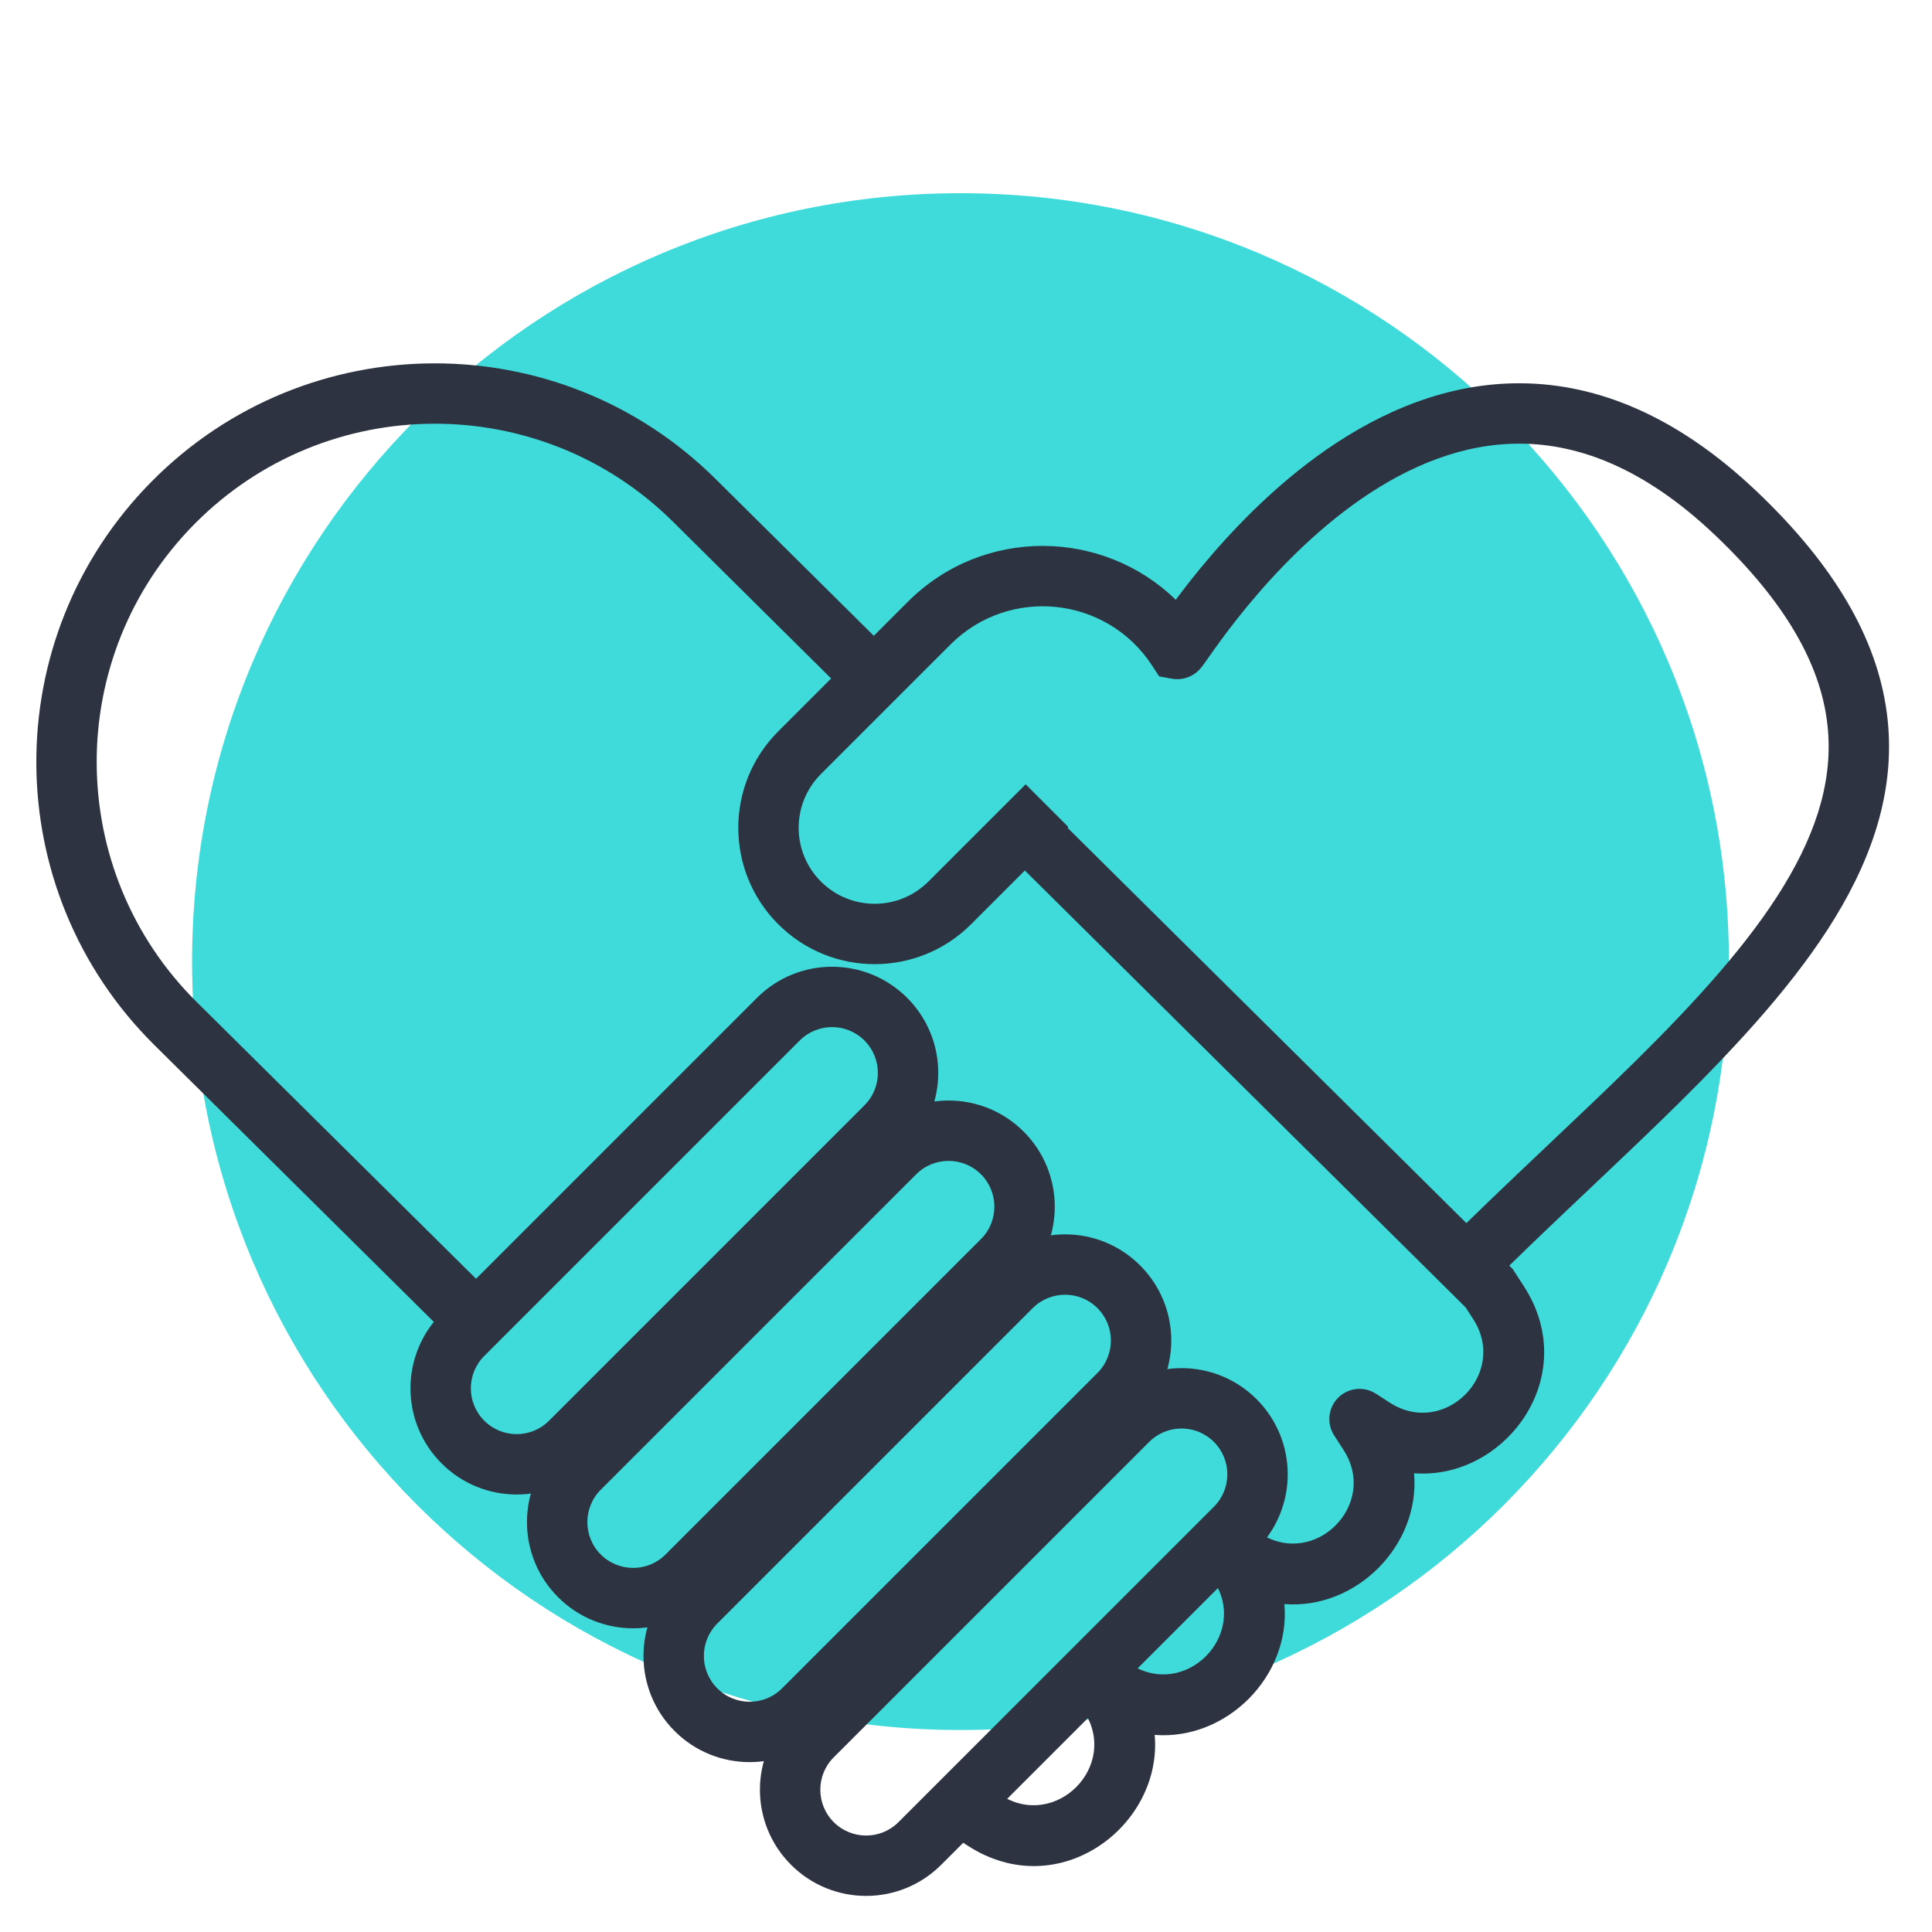 <svg width="64" height="64" viewBox="0 0 64 64" fill="none" xmlns="http://www.w3.org/2000/svg">
<g clip-path="url(#clip0_2242_749)">
<path fill-rule="evenodd" clip-rule="evenodd" d="M57.272 31.855C57.272 45.914 45.876 57.309 31.818 57.309C17.76 57.309 6.363 45.914 6.363 31.855C6.363 17.797 17.76 6.4 31.818 6.4C45.876 6.4 57.272 17.797 57.272 31.855Z" fill="#3EDBDA"/>
<path fill-rule="evenodd" clip-rule="evenodd" d="M26.491 34.469L16.042 44.917C15.449 45.51 15.449 46.471 16.042 47.063C16.635 47.656 17.595 47.656 18.188 47.063L28.636 36.615C29.229 36.022 29.229 35.061 28.636 34.469C28.044 33.876 27.083 33.876 26.491 34.469ZM14.628 43.503C13.254 44.877 13.254 47.104 14.628 48.477C16.001 49.851 18.229 49.851 19.602 48.477L30.051 38.029C31.424 36.655 31.424 34.428 30.051 33.055C28.677 31.681 26.45 31.681 25.076 33.055L14.628 43.503Z" fill="#2D3340"/>
<path fill-rule="evenodd" clip-rule="evenodd" d="M30.35 38.9L19.901 49.349C19.309 49.941 19.309 50.902 19.901 51.495C20.494 52.087 21.455 52.087 22.047 51.495L32.496 41.046C33.088 40.454 33.088 39.493 32.496 38.9C31.903 38.308 30.942 38.308 30.35 38.9ZM18.487 47.935C17.113 49.308 17.113 51.535 18.487 52.909C19.861 54.283 22.088 54.283 23.462 52.909L33.91 42.461C35.284 41.087 35.284 38.86 33.91 37.486C32.536 36.113 30.309 36.113 28.936 37.486L18.487 47.935Z" fill="#2D3340"/>
<path fill-rule="evenodd" clip-rule="evenodd" d="M34.209 43.334L23.761 53.782C23.168 54.375 23.168 55.336 23.761 55.928C24.353 56.521 25.314 56.521 25.907 55.928L36.355 45.48C36.948 44.887 36.948 43.927 36.355 43.334C35.763 42.741 34.802 42.741 34.209 43.334ZM22.347 52.368C20.973 53.742 20.973 55.969 22.347 57.343C23.72 58.716 25.947 58.716 27.321 57.343L37.769 46.894C39.143 45.52 39.143 43.293 37.769 41.92C36.396 40.546 34.169 40.546 32.795 41.92L22.347 52.368Z" fill="#2D3340"/>
<path fill-rule="evenodd" clip-rule="evenodd" d="M38.067 47.766L27.618 58.214C27.026 58.807 27.026 59.767 27.618 60.36C28.211 60.953 29.172 60.953 29.764 60.36L40.213 49.912C40.805 49.319 40.805 48.358 40.213 47.766C39.62 47.173 38.659 47.173 38.067 47.766ZM26.204 56.8C24.83 58.174 24.83 60.401 26.204 61.774C27.578 63.148 29.805 63.148 31.178 61.774L41.627 51.326C43.001 49.952 43.001 47.725 41.627 46.351C40.253 44.978 38.026 44.978 36.653 46.351L26.204 56.8Z" fill="#2D3340"/>
<path fill-rule="evenodd" clip-rule="evenodd" d="M25.78 30.616C24.016 28.852 24.016 25.992 25.78 24.228L30.072 19.936C32.571 17.437 36.537 17.519 38.947 19.868C39.172 19.566 39.444 19.215 39.759 18.832C40.749 17.63 42.188 16.1 43.974 14.87C45.759 13.641 47.948 12.672 50.416 12.697C52.908 12.722 55.54 13.758 58.189 16.274C60.792 18.747 62.169 21.16 62.499 23.583C62.829 26.01 62.084 28.274 60.792 30.394C59.506 32.504 57.636 34.543 55.602 36.554C54.656 37.489 53.661 38.43 52.663 39.375C52.584 39.45 52.504 39.525 52.425 39.6C51.343 40.624 50.259 41.654 49.207 42.706L47.793 41.292C48.866 40.219 49.969 39.171 51.05 38.148C51.128 38.074 51.207 37.999 51.285 37.925C52.287 36.977 53.266 36.051 54.196 35.132C56.208 33.143 57.931 31.244 59.084 29.354C60.229 27.474 60.765 25.676 60.517 23.853C60.269 22.025 59.209 20.001 56.811 17.724C54.46 15.49 52.294 14.716 50.396 14.697C48.475 14.678 46.684 15.432 45.108 16.517C43.532 17.603 42.228 18.98 41.302 20.104C40.842 20.663 40.48 21.152 40.23 21.503C40.137 21.633 40.062 21.74 39.999 21.83C39.976 21.863 39.954 21.894 39.934 21.923C39.9 21.971 39.863 22.023 39.833 22.063C39.819 22.081 39.791 22.117 39.757 22.156C39.743 22.171 39.702 22.217 39.643 22.266C39.615 22.289 39.551 22.34 39.46 22.387C39.398 22.419 39.152 22.543 38.822 22.483L38.398 22.406L38.163 22.045C36.663 19.746 33.427 19.409 31.486 21.35L27.194 25.642C26.211 26.625 26.211 28.219 27.194 29.202C28.177 30.185 29.771 30.185 30.755 29.202L33.976 25.981L35.39 27.395L32.169 30.616C30.405 32.38 27.544 32.38 25.78 30.616Z" fill="#2D3340"/>
<path fill-rule="evenodd" clip-rule="evenodd" d="M5.114 34.619C-0.067 29.486 -0.105 21.125 5.029 15.945C10.162 10.766 18.521 10.729 23.7 15.862L29.681 21.79L28.274 23.211L22.293 17.282C17.898 12.927 10.805 12.958 6.449 17.353C2.093 21.748 2.125 28.843 6.521 33.198L16.203 42.79L14.796 44.211L5.114 34.619ZM48.55 43.308L33.295 28.188L34.703 26.767L50.113 42.041L50.484 42.615C52.416 45.61 49.84 49.036 46.843 48.803C47.051 51.19 44.932 53.322 42.547 53.137C42.755 55.524 40.637 57.656 38.251 57.471C38.514 60.482 35.075 63.087 32.068 61.148L31.607 60.851L32.691 59.17L33.152 59.467C34.961 60.634 37.084 58.511 35.916 56.702L35.604 56.218C35.349 55.823 35.404 55.302 35.737 54.969C36.07 54.636 36.591 54.581 36.986 54.836L37.448 55.133C39.257 56.3 41.379 54.176 40.212 52.368L39.9 51.884C39.645 51.489 39.7 50.968 40.033 50.635C40.366 50.302 40.886 50.246 41.282 50.502L41.743 50.799C43.553 51.966 45.675 49.843 44.508 48.034L44.196 47.55C43.94 47.155 43.996 46.634 44.329 46.301C44.662 45.968 45.182 45.913 45.578 46.168L46.039 46.465C47.848 47.632 49.971 45.508 48.803 43.7L48.55 43.308Z" fill="#2D3340"/>
</g>
<defs>
<clipPath id="clip0_2242_749">
<rect width="64" height="64" fill="white"/>
</clipPath>
</defs>
</svg>
